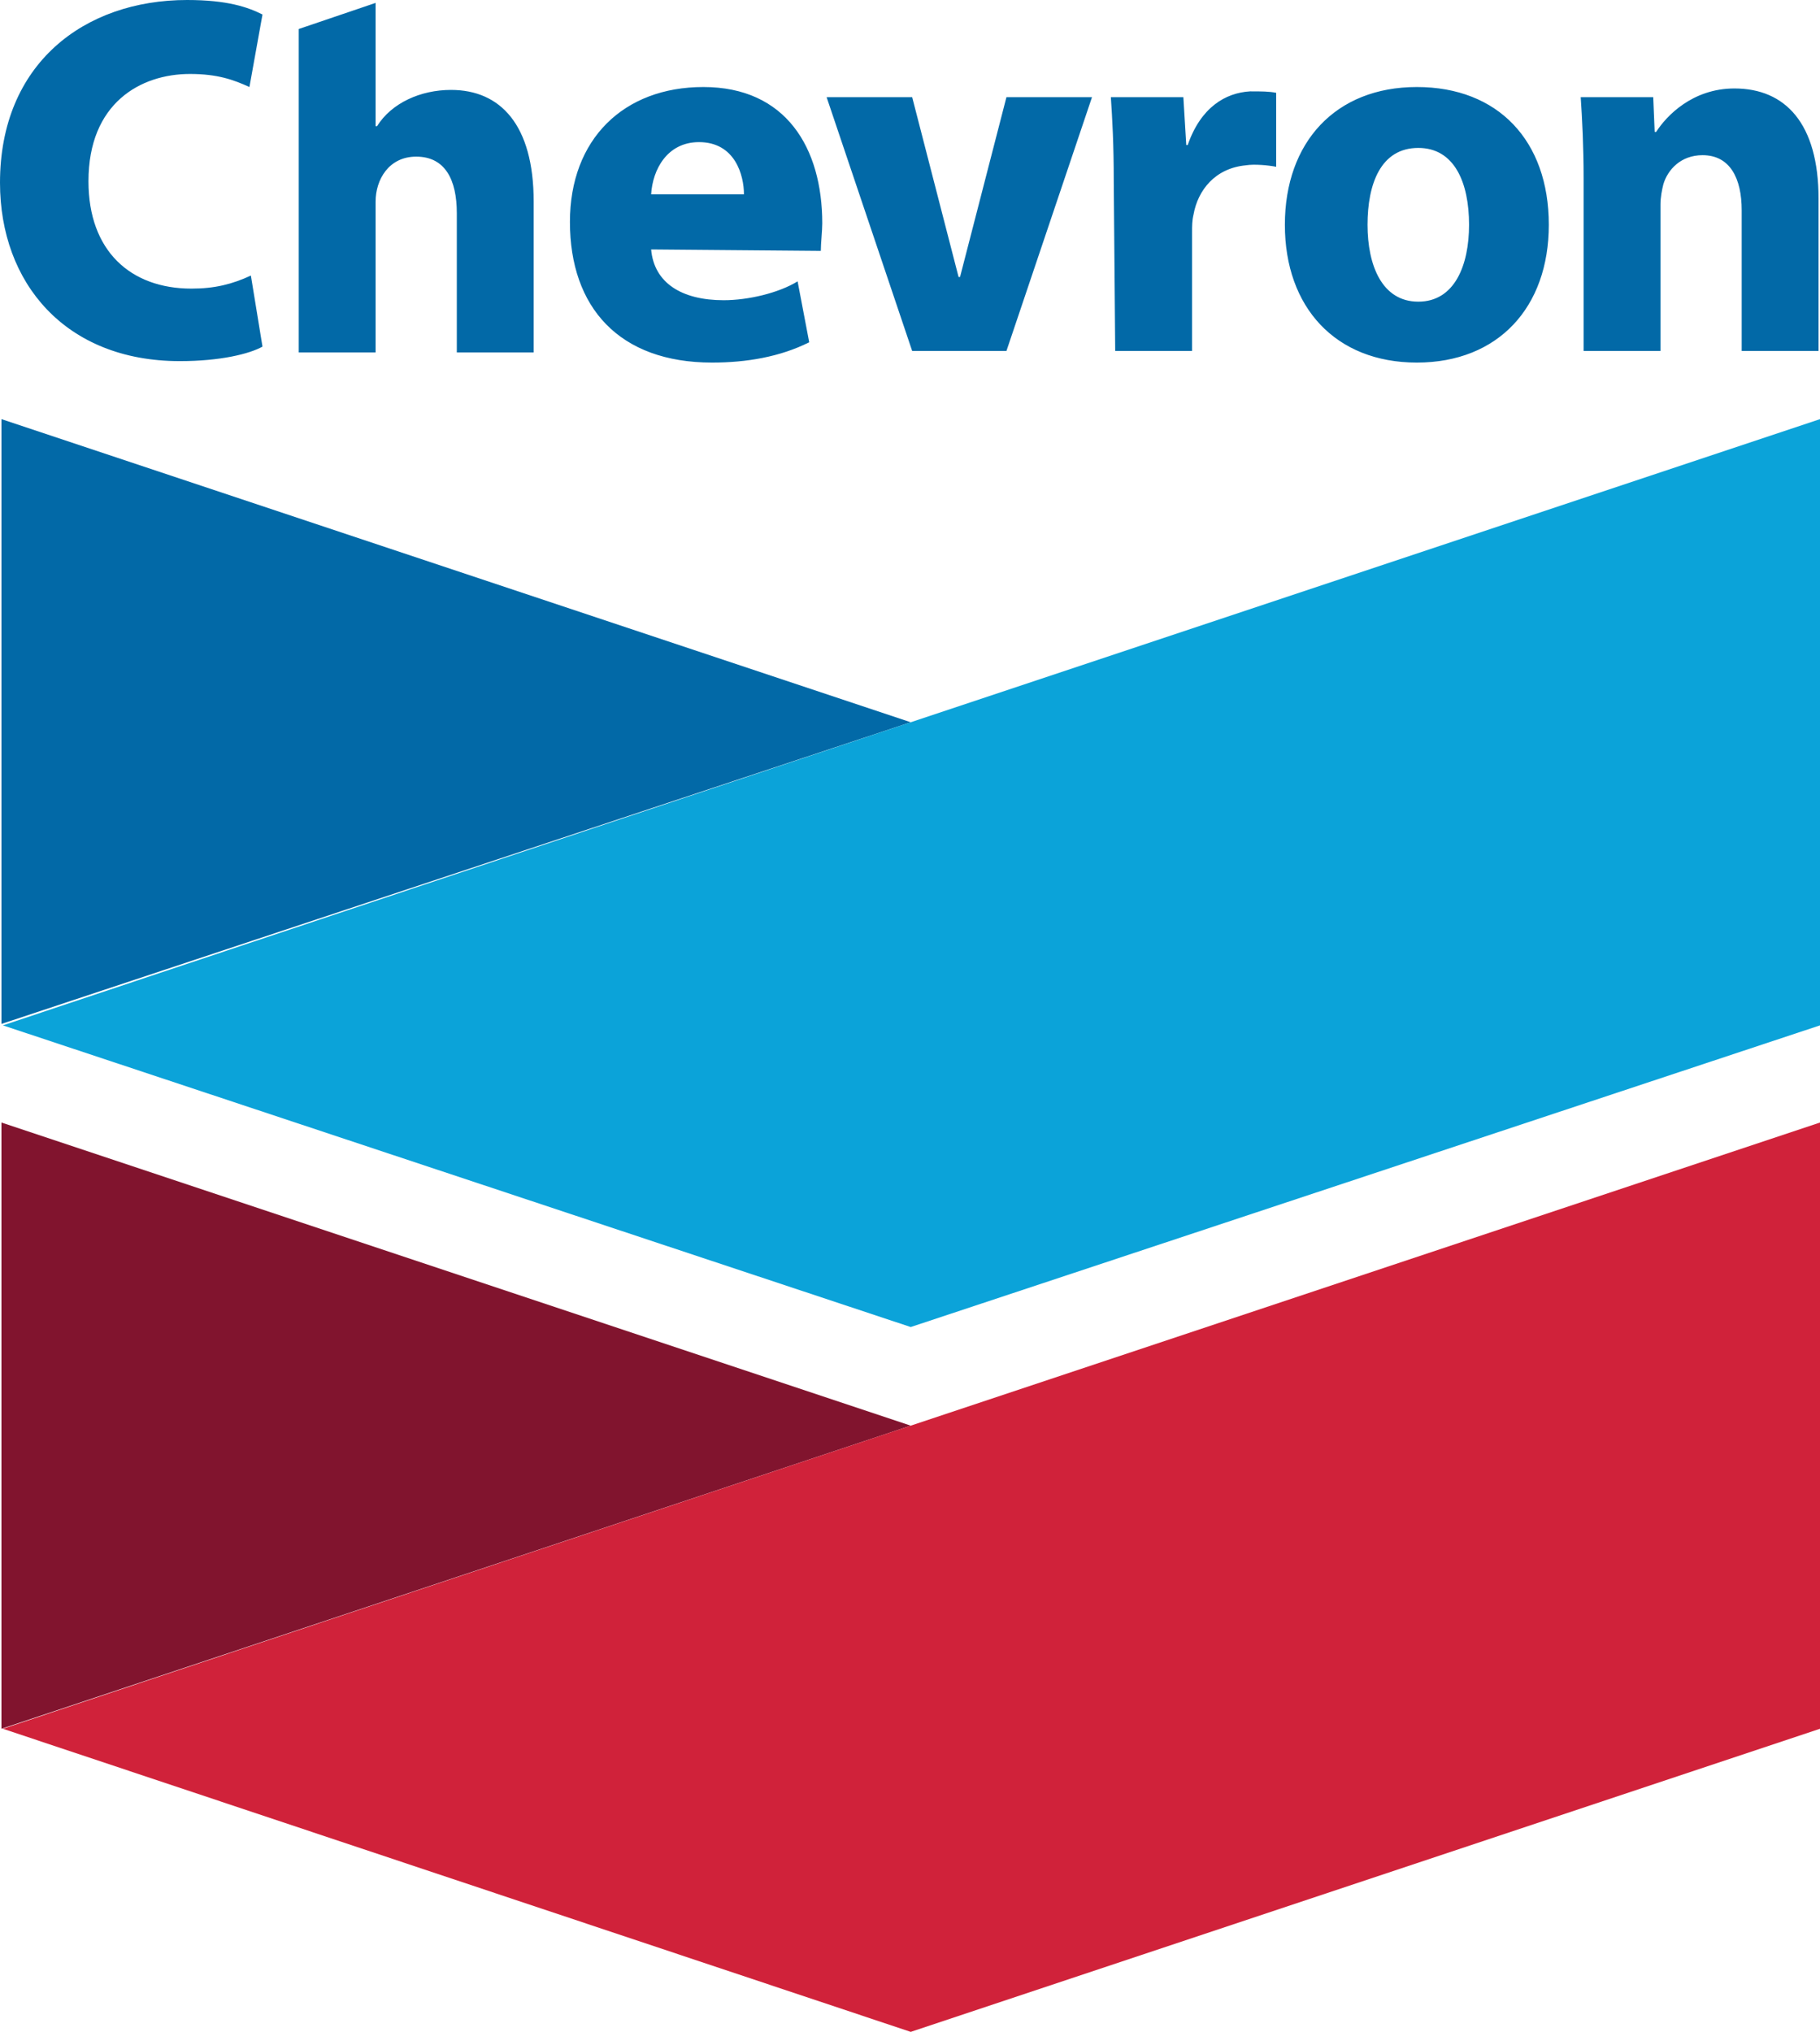 <svg version="1.1" id="Layer_1" xmlns="http://www.w3.org/2000/svg" xmlns:xlink="http://www.w3.org/1999/xlink" x="0px" y="0px" viewBox="0 0 125.5 140.1" style="enable-background:new 0 0 125.5 140.1;" xml:space="preserve">
 <style type="text/css">
  .st0{fill-rule:evenodd;clip-rule:evenodd;fill:#0269A7;}
	.st1{fill-rule:evenodd;clip-rule:evenodd;fill:#0BA3D9;}
	.st2{fill-rule:evenodd;clip-rule:evenodd;fill:#81142E;}
	.st3{fill-rule:evenodd;clip-rule:evenodd;fill:#D0223A;}
 </style>
 <g transform="translate(45)">
  <path class="st0" d="M-26.9,23.9c-0.9,0.5-2.9,1-5.7,1c-7.9,0-12.4-5.4-12.4-12.3C-45,4.4-39.2,0-32.1,0c2.8,0,4.2,0.5,5.2,1
		l-0.9,5c-1.1-0.5-2.2-0.9-4.1-0.9c-3.4,0-7,2-7,7.4c0,4.8,2.9,7.4,7.1,7.4c1.6,0,2.8-0.3,4.1-0.9L-26.9,23.9z M6.3,13.4
		c0-1.3-0.6-3.6-3.1-3.6C1,9.8,0,11.7-0.1,13.4H6.3z M-0.1,17.2c0.2,2.3,2.1,3.5,5,3.5c1.7,0,3.8-0.5,5.1-1.3l0.8,4.2
		c-2,1-4.3,1.4-6.7,1.4c-6.4,0-9.8-3.8-9.8-9.7C-5.7,9.6-2,6,3.5,6c5.7,0,8.2,4.2,8.2,9.4c0,0.5-0.1,1.4-0.1,1.9L-0.1,17.2
		L-0.1,17.2z M17.9,24.2L12,6.7h5.9l3.2,12.4h0.1l3.2-12.4h5.9l-5.9,17.5H17.9z M31.8,12.5c0-2.6-0.1-4.3-0.2-5.8h5l0.2,3.3h0.1
		c0.9-2.6,2.6-3.6,4.3-3.7c0.8,0,1.3,0,1.8,0.1v5.1c-0.5-0.1-1.5-0.2-2.1-0.1c-2.1,0.2-3.3,1.7-3.6,3.4c-0.1,0.4-0.1,0.8-0.1,1.2
		v8.2h-5.3L31.8,12.5L31.8,12.5z M56.3,15.5c0-2.9-1-5.3-3.5-5.3c-2.6,0-3.5,2.5-3.5,5.3s1,5.3,3.5,5.3
		C55.3,20.8,56.3,18.3,56.3,15.5z M61.8,15.5c0,5.7-3.5,9.5-9.1,9.5s-9.1-3.8-9.1-9.5S47.1,6,52.7,6S61.8,9.7,61.8,15.5z M64.2,12.3
		c0-2.2-0.1-4.1-0.2-5.6h5l0.1,2.4h0.1c0.7-1.1,2.5-3,5.4-3c3.5,0,5.8,2.4,5.8,7.6v10.5h-5.3v-9.7c0-2.2-0.8-3.8-2.7-3.8
		c-1.5,0-2.4,1-2.7,2c-0.1,0.4-0.2,0.9-0.2,1.4v10.1h-5.3V12.3z M-13.9,6.2c3.4,0,5.7,2.4,5.7,7.7v10.4h-5.3v-9.6
		c0-2.3-0.8-3.9-2.8-3.9c-1.9,0-2.8,1.6-2.8,3.1v10.4h-5.3V2l5.3-1.8v8.5h0.1C-18,7.1-16,6.2-13.9,6.2z">
  </path>
  <polyline class="st0" points="-44.9,70.6 -44.9,28.9 17.8,49.8 -44.9,70.6 	">
  </polyline>
  <polyline class="st1" points="-44.8,70.7 17.8,91.5 80.5,70.7 80.5,28.9 17.8,49.8 -44.8,70.7 	">
  </polyline>
  <polyline class="st2" points="-44.9,119.2 -44.9,77.4 17.8,98.3 -44.9,119.2 	">
  </polyline>
  <polyline class="st3" points="80.5,77.4 17.8,98.3 -44.8,119.2 17.8,140.1 80.5,119.2 80.5,77.4 	">
  </polyline>
 </g>
</svg>